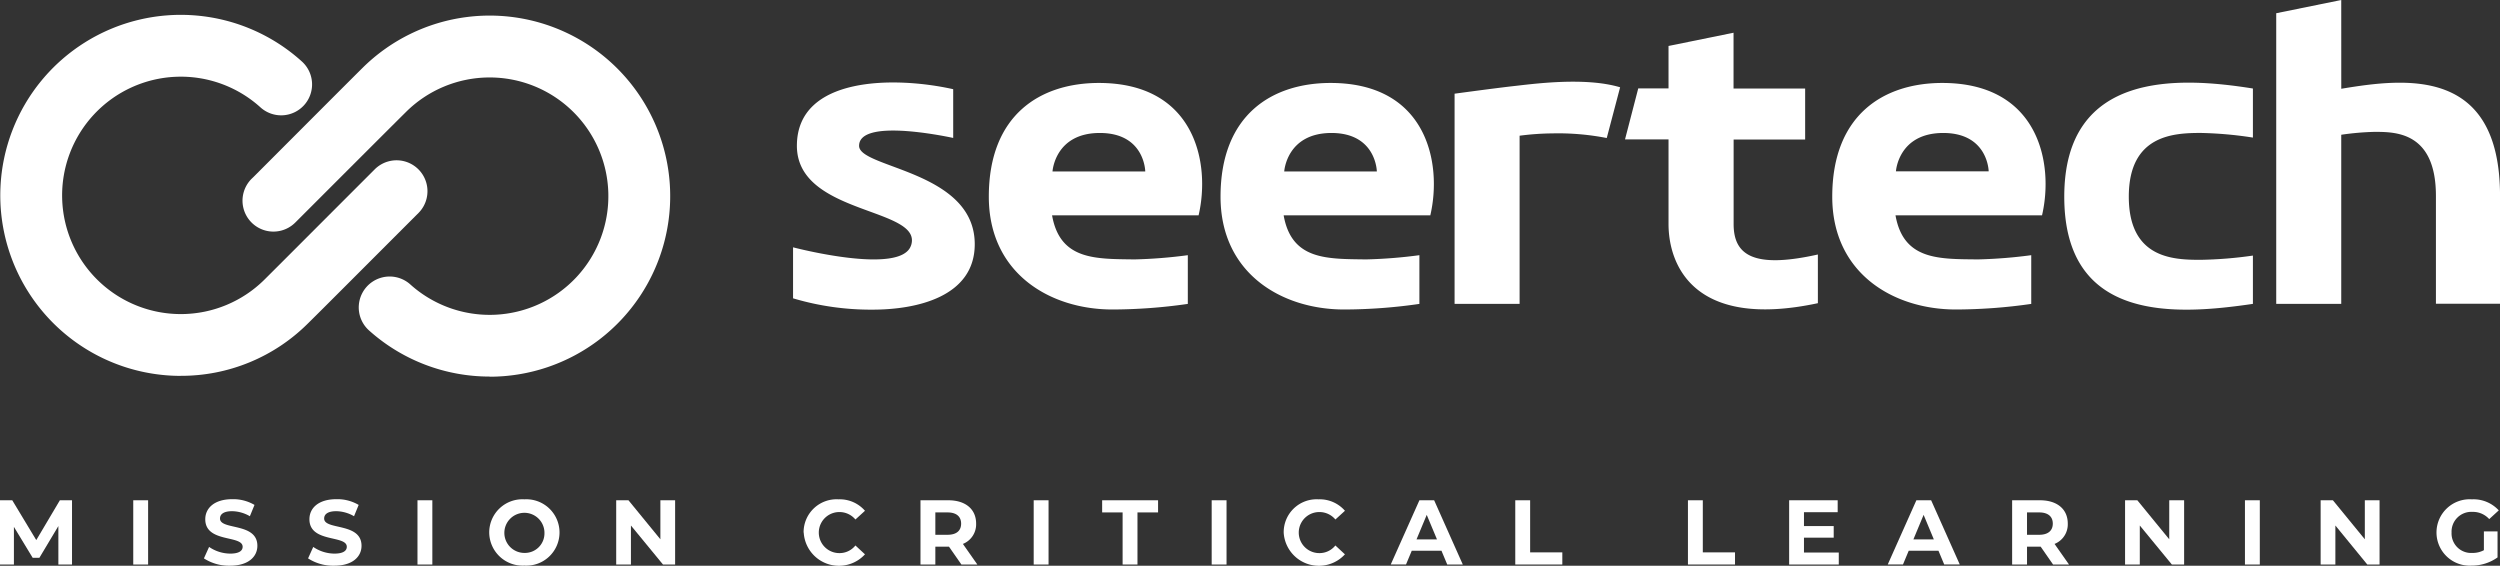 <svg id="seertech_logo_tag__all_white" data-name="seertech_logo_tag_ all_white" xmlns="http://www.w3.org/2000/svg" width="273" height="61.779" viewBox="0 0 273 61.779">
  <rect x="0" y="0" width="273" height="61.779" fill="#333333" stroke="none"/>
  <g id="Group_15" data-name="Group 15" transform="translate(0.015)">
    <path id="Path_46" data-name="Path 46" d="M197.361,0l-7.1,1.445V33.183h7.1V14.715A29.914,29.914,0,0,1,201,14.4c2.294,0,6.7,0,6.7,7V33.168h7V21.4c0-14.1-10.277-12.883-17.336-11.706ZM187.7,27.911a44.885,44.885,0,0,1-5.719.462c-2.964,0-7.819-.149-7.819-6.9s4.915-6.955,7.879-6.955a41.891,41.891,0,0,1,5.674.506V9.666c-8.028-1.281-20.6-2-20.6,11.811s12.272,12.928,20.6,11.706V27.911ZM153.9,14.521c4.9,0,4.96,4.185,4.96,4.185H148.734s.253-4.185,5.168-4.185m10.783,9c1.326-5.674-.357-14.462-10.887-14.462-6.345,0-12.019,3.426-12.019,12.421,0,8.385,6.7,12.317,13.494,12.317a58.36,58.36,0,0,0,8.236-.611V27.866a52.817,52.817,0,0,1-5.823.462c-4.245-.045-8.132.1-9-4.811H164.7ZM131,15.236h7.819V9.666H131V3.574l-7.1,1.445V9.651h-3.306l-1.445,5.57h4.751V24.47c0,4.349,2.651,11.557,16.309,8.638V27.791c-7.06,1.579-9.2.045-9.2-3.321V15.221Z" transform="translate(58.288)" fill="#fff"/>
    <path id="Path_47" data-name="Path 47" d="M130.384,7.3V30.252h7.1V11.888a29.8,29.8,0,0,1,3.634-.253,27.71,27.71,0,0,1,5.883.506l1.46-5.54c-3.932-1.177-9.755-.328-11.736-.119-2.2.253-6.345.819-6.345.819M116.935,11.59c4.9,0,4.96,4.2,4.96,4.2H111.782s.253-4.2,5.168-4.2m10.783,9c1.326-5.674-.357-14.462-10.887-14.462-6.345,0-12.019,3.426-12.019,12.421,0,8.385,6.687,12.317,13.494,12.317a57.972,57.972,0,0,0,8.221-.611V24.935a52.817,52.817,0,0,1-5.823.462c-4.245-.06-8.132.1-9-4.811h16Zm-36.087-9c4.915,0,4.96,4.2,4.96,4.2H86.478s.253-4.2,5.168-4.2m10.783,9c1.326-5.674-.357-14.462-10.887-14.462-6.345,0-12.019,3.426-12.019,12.421,0,8.385,6.7,12.317,13.494,12.317a58.36,58.36,0,0,0,8.236-.611V24.935a52.817,52.817,0,0,1-5.823.462c-4.245-.06-8.132.1-9-4.811h16.011Zm-31.4,3.277c-1.072,3.321-12.883.209-12.883.209v5.57a29.686,29.686,0,0,0,8.7,1.236c4.751,0,11.14-1.385,11.14-7.149,0-8.028-12.63-8.281-12.63-10.738,0-2.964,9-1.132,10.277-.864V6.809c-6.389-1.43-17.068-1.43-17.068,6.181s13.851,6.7,12.466,10.887" transform="translate(28.441 2.931)" fill="#fff"/>
    <path id="Path_48" data-name="Path 48" d="M44.762,40.563a19.717,19.717,0,0,1-13.2-5.064,3.375,3.375,0,0,1,4.513-5.019,12.962,12.962,0,1,0-.447-18.811c-1.668,1.653-7.253,7.238-11.87,11.855l-.223.223a3.375,3.375,0,0,1-4.766-4.781L19,18.744C23.628,14.112,29.213,8.512,30.881,6.859A19.717,19.717,0,1,1,44.762,40.578" transform="translate(8.691 0.558)" fill="#fff"/>
    <path id="Path_49" data-name="Path 49" d="M19.729,40.513a19.712,19.712,0,1,1,13.2-34.36,3.375,3.375,0,1,1-4.513,5.019A12.962,12.962,0,1,0,28.874,30c1.5-1.489,6.255-6.255,10.574-10.574l1.5-1.5A3.375,3.375,0,0,1,45.719,22.7l-1.5,1.5c-4.334,4.334-9.085,9.1-10.6,10.589a19.586,19.586,0,0,1-13.881,5.719" transform="translate(-0.01 0.533)" fill="#fff"/>
  </g>
  <g id="Group_19" data-name="Group 19" transform="translate(0 54.511)">
    <g id="Group_16" data-name="Group 16">
      <path id="Path_50" data-name="Path 50" d="M6.374,43.695v-4.2L4.3,42.965h-.73L1.519,39.584v4.111H0V36.68H1.34l2.621,4.349L6.538,36.68H7.864v7.015H6.36Z" transform="translate(0 -36.561)" fill="#fff"/>
      <path id="Path_51" data-name="Path 51" d="M9.77,36.68h1.623v7.015H9.77Z" transform="translate(4.781 -36.561)" fill="#fff"/>
      <path id="Path_52" data-name="Path 52" d="M14.965,43.034l.551-1.221a4.127,4.127,0,0,0,2.309.73c.968,0,1.355-.313,1.355-.745,0-1.311-4.081-.4-4.081-3.009,0-1.191.968-2.189,2.949-2.189a4.6,4.6,0,0,1,2.428.626l-.506,1.236a3.959,3.959,0,0,0-1.936-.551c-.968,0-1.326.357-1.326.8,0,1.3,4.081.4,4.081,2.979,0,1.177-.968,2.174-2.979,2.174a5.045,5.045,0,0,1-2.86-.8Z" transform="translate(7.316 -36.6)" fill="#fff"/>
      <path id="Path_53" data-name="Path 53" d="M22.6,43.034l.551-1.221a4.127,4.127,0,0,0,2.309.73c.968,0,1.355-.313,1.355-.745,0-1.311-4.081-.4-4.081-3.009,0-1.191.953-2.189,2.949-2.189a4.6,4.6,0,0,1,2.428.626l-.506,1.236a3.959,3.959,0,0,0-1.936-.551c-.968,0-1.326.357-1.326.8,0,1.3,4.081.4,4.081,2.979,0,1.177-.968,2.174-2.979,2.174a5.045,5.045,0,0,1-2.86-.8Z" transform="translate(11.055 -36.6)" fill="#fff"/>
      <path id="Path_54" data-name="Path 54" d="M30.61,36.68h1.623v7.015H30.61Z" transform="translate(14.979 -36.561)" fill="#fff"/>
      <path id="Path_55" data-name="Path 55" d="M35.87,40.229a3.624,3.624,0,0,1,3.843-3.619,3.625,3.625,0,1,1,0,7.238,3.65,3.65,0,0,1-3.843-3.619Zm6.032,0a2.19,2.19,0,1,0-2.189,2.234A2.136,2.136,0,0,0,41.9,40.229Z" transform="translate(17.553 -36.595)" fill="#fff"/>
      <path id="Path_56" data-name="Path 56" d="M51.614,36.68v7.015H50.289l-3.5-4.26v4.26H45.18V36.68h1.34l3.485,4.26V36.68Z" transform="translate(22.109 -36.561)" fill="#fff"/>
      <path id="Path_57" data-name="Path 57" d="M58.92,40.229a3.6,3.6,0,0,1,3.813-3.619,3.648,3.648,0,0,1,2.889,1.251l-1.043.953A2.268,2.268,0,0,0,62.822,38a2.241,2.241,0,1,0,0,4.483,2.215,2.215,0,0,0,1.757-.834l1.043.968a3.852,3.852,0,0,1-6.687-2.368Z" transform="translate(28.833 -36.595)" fill="#fff"/>
      <path id="Path_58" data-name="Path 58" d="M71.958,43.695,70.6,41.744H69.113v1.951H67.49V36.68h3.038c1.877,0,3.038.968,3.038,2.547a2.3,2.3,0,0,1-1.445,2.219L73.7,43.695Zm-1.519-5.689H69.113v2.443h1.326c1,0,1.489-.462,1.489-1.221S71.422,38.006,70.439,38.006Z" transform="translate(33.027 -36.561)" fill="#fff"/>
      <path id="Path_59" data-name="Path 59" d="M75.79,36.68h1.623v7.015H75.79Z" transform="translate(37.089 -36.561)" fill="#fff"/>
      <path id="Path_60" data-name="Path 60" d="M83.059,38.006H80.81V36.68h6.106v1.326H84.667v5.689H83.044V38.006Z" transform="translate(39.545 -36.561)" fill="#fff"/>
      <path id="Path_61" data-name="Path 61" d="M88.84,36.68h1.623v7.015H88.84Z" transform="translate(43.475 -36.561)" fill="#fff"/>
    </g>
    <path id="Path_62" data-name="Path 62" d="M94.12,40.229a3.594,3.594,0,0,1,3.8-3.619,3.648,3.648,0,0,1,2.889,1.251l-1.043.953A2.268,2.268,0,0,0,98.007,38a2.241,2.241,0,1,0,0,4.483,2.215,2.215,0,0,0,1.757-.834l1.043.968a3.852,3.852,0,0,1-6.687-2.368Z" transform="translate(46.059 -36.595)" fill="#fff"/>
    <g id="Group_17" data-name="Group 17" transform="translate(151.87 0.119)">
      <path id="Path_63" data-name="Path 63" d="M107.525,42.191h-3.262l-.626,1.5H101.97L105.1,36.68h1.609l3.128,7.015h-1.7l-.626-1.5Zm-.506-1.236L105.9,38.274l-1.117,2.681H107Z" transform="translate(-101.97 -36.68)" fill="#fff"/>
      <path id="Path_64" data-name="Path 64" d="M111.1,36.68h1.623v5.689h3.515v1.326H111.1Z" transform="translate(-97.502 -36.68)" fill="#fff"/>
    </g>
    <path id="Path_65" data-name="Path 65" d="M123.76,36.68h1.623v5.689H128.9v1.326H123.76Z" transform="translate(60.563 -36.561)" fill="#fff"/>
    <g id="Group_18" data-name="Group 18" transform="translate(195.374 0.015)">
      <path id="Path_66" data-name="Path 66" d="M136.6,42.384v1.311H131.18V36.68h5.3v1.3H132.8v1.519h3.247v1.266H132.8v1.623h3.813Z" transform="translate(-131.18 -36.576)" fill="#fff"/>
      <path id="Path_67" data-name="Path 67" d="M143.95,42.191H140.7l-.626,1.5H138.41l3.128-7.015h1.609l3.128,7.015h-1.7l-.626-1.5Zm-.506-1.236-1.117-2.681-1.117,2.681h2.219Z" transform="translate(-127.642 -36.576)" fill="#fff"/>
      <path id="Path_68" data-name="Path 68" d="M152,43.695l-1.355-1.951h-1.489v1.951H147.53V36.68h3.038c1.877,0,3.038.968,3.038,2.547a2.3,2.3,0,0,1-1.445,2.219l1.579,2.249H152Zm-1.519-5.689h-1.326v2.443h1.326c.983,0,1.489-.462,1.489-1.221S151.462,38.006,150.479,38.006Z" transform="translate(-123.179 -36.576)" fill="#fff"/>
      <path id="Path_69" data-name="Path 69" d="M162.259,36.68v7.015h-1.34l-3.5-4.26v4.26H155.81V36.68h1.34l3.485,4.26V36.68h1.609Z" transform="translate(-119.127 -36.576)" fill="#fff"/>
      <path id="Path_70" data-name="Path 70" d="M164.6,36.68h1.623v7.015H164.6Z" transform="translate(-114.826 -36.576)" fill="#fff"/>
      <path id="Path_71" data-name="Path 71" d="M176.584,36.68v7.015h-1.34l-3.485-4.26v4.26H170.15V36.68h1.34l3.485,4.26V36.68Z" transform="translate(-112.11 -36.576)" fill="#fff"/>
      <path id="Path_72" data-name="Path 72" d="M183.818,40.11h1.489v2.845a4.842,4.842,0,0,1-2.83.894,3.626,3.626,0,1,1,.03-7.238,3.739,3.739,0,0,1,2.934,1.206l-1.043.953a2.383,2.383,0,0,0-1.817-.789,2.162,2.162,0,0,0-2.294,2.249,2.134,2.134,0,0,0,2.264,2.234,2.555,2.555,0,0,0,1.266-.3V40.11Z" transform="translate(-107.95 -36.61)" fill="#fff"/>
    </g>
  </g>
</svg>
